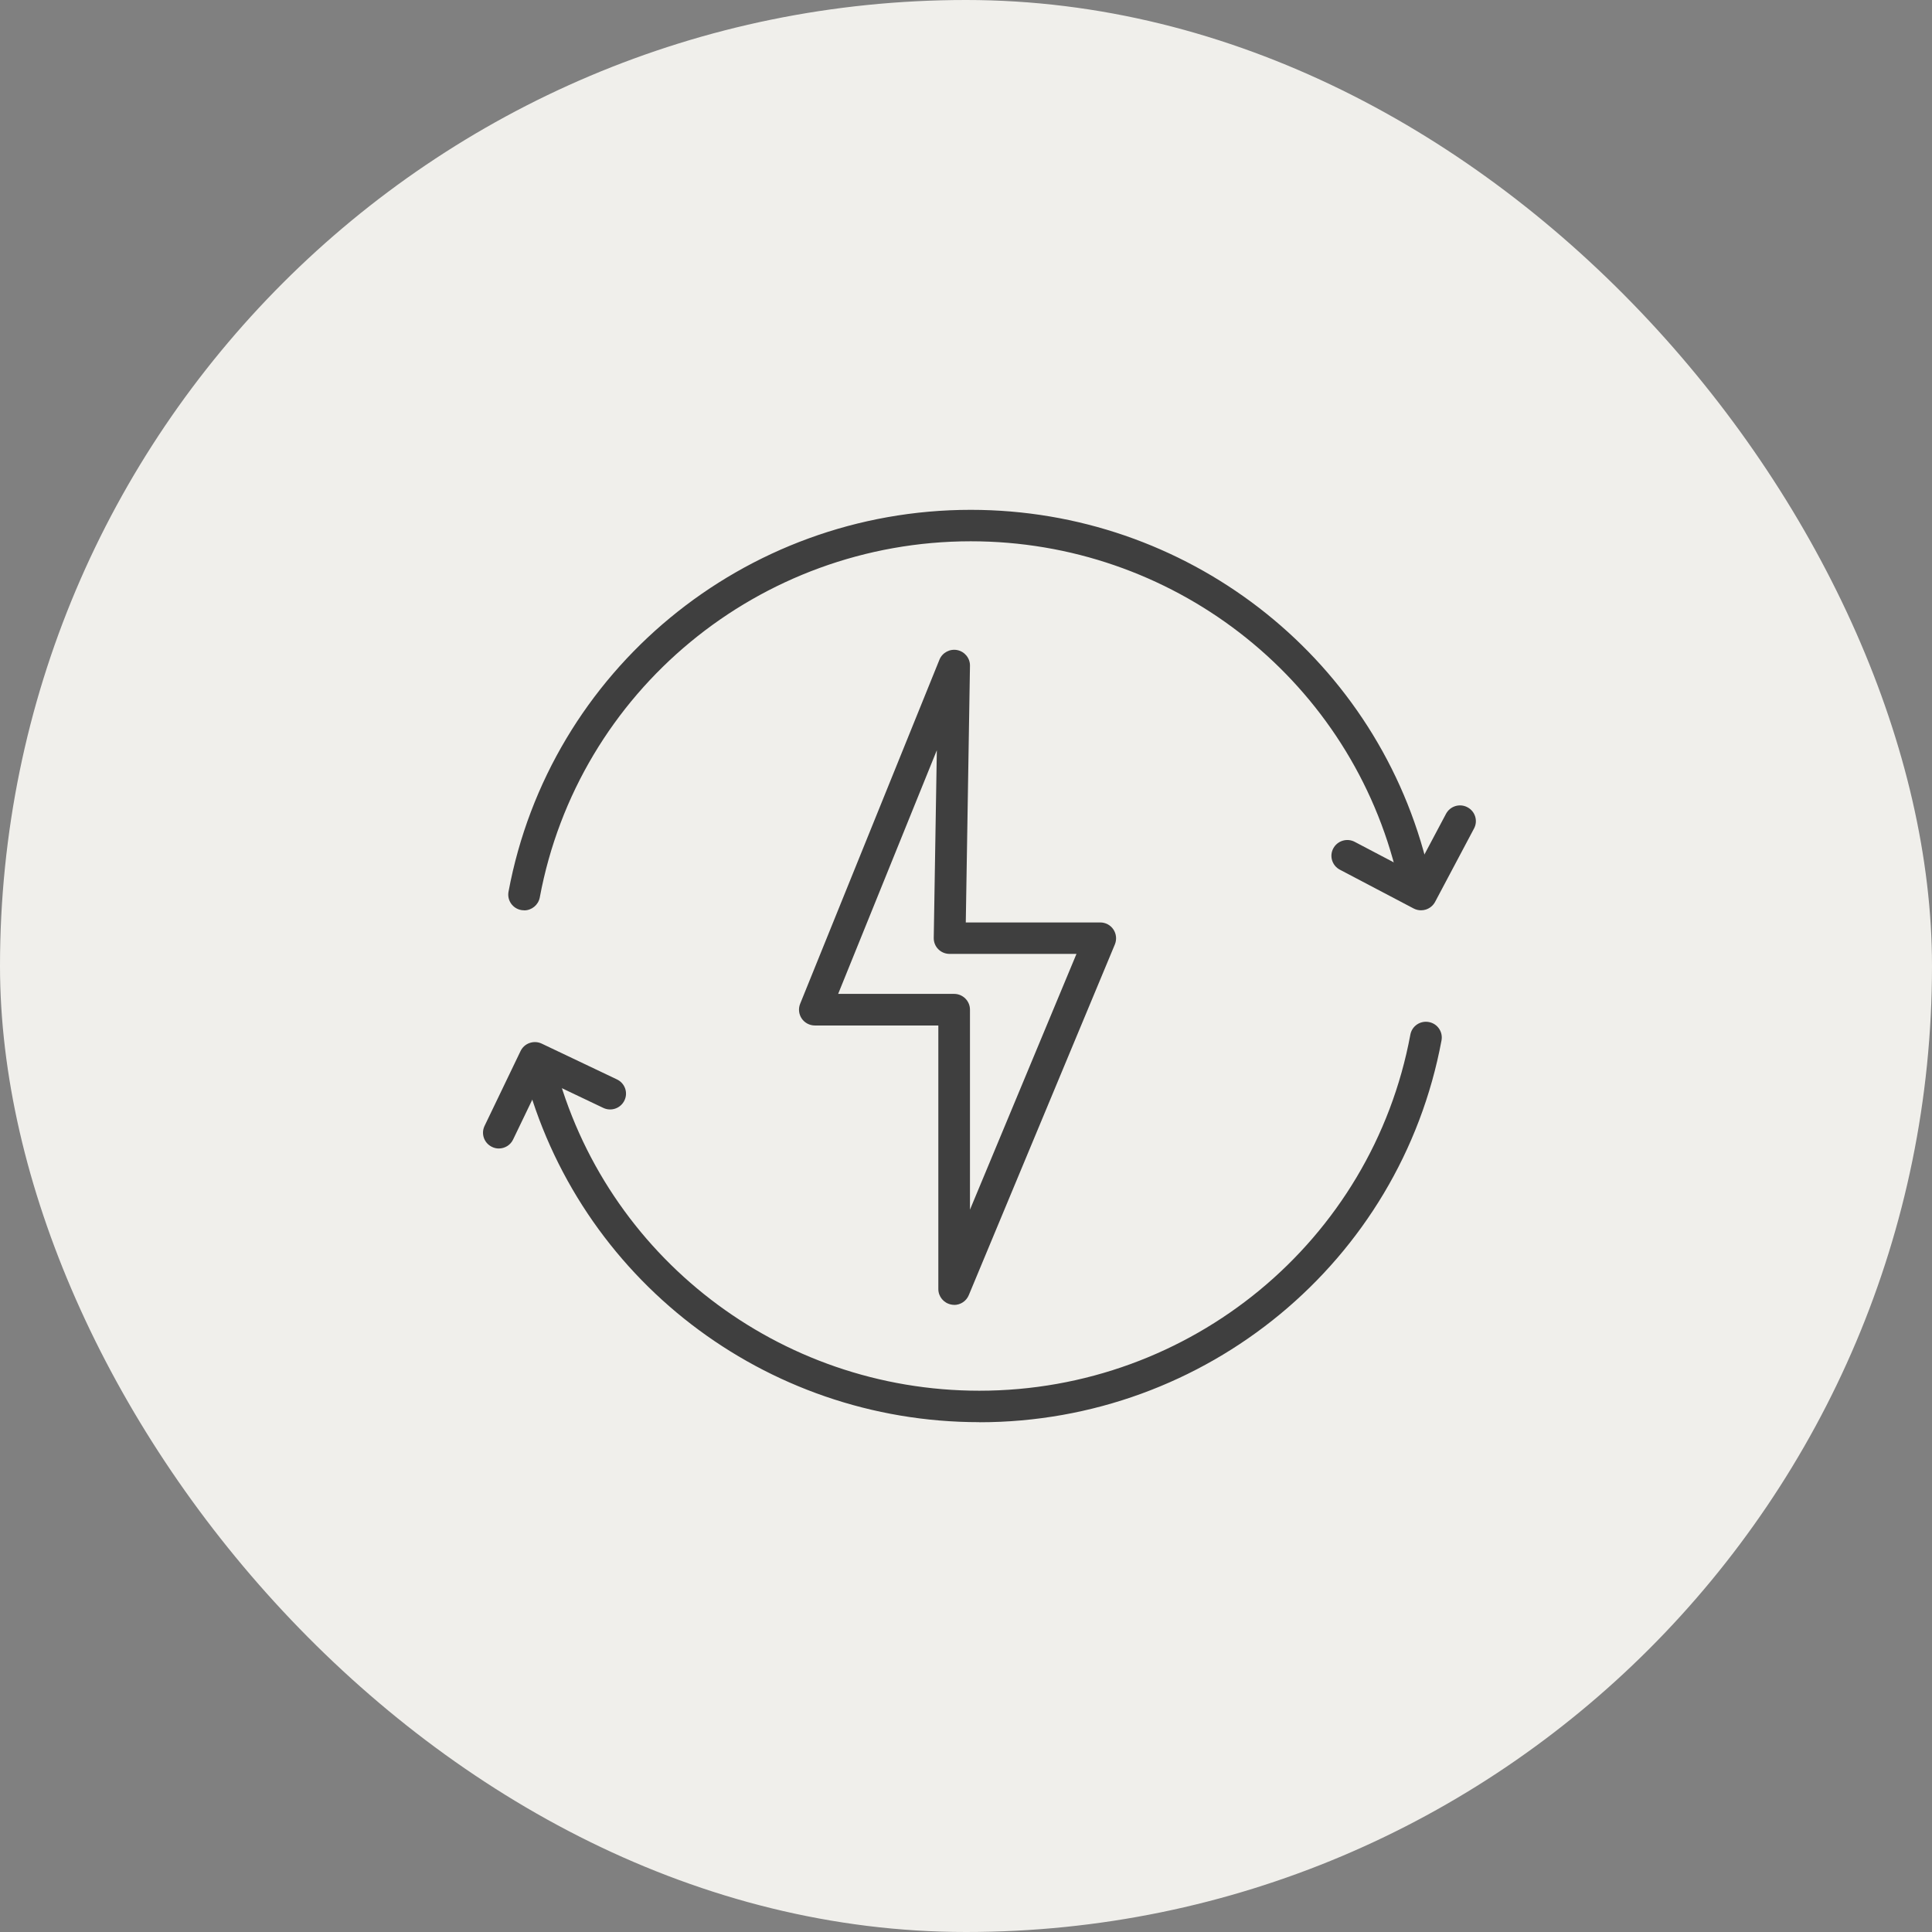 <svg width="72" height="72" viewBox="0 0 72 72" fill="none" xmlns="http://www.w3.org/2000/svg">
<rect x="0" y="0" width="72" height="72" fill="#808080" stroke="none"/>
<rect width="72" height="72" rx="36" fill="#F0EFEB"/>
<g clip-path="url(#clip0_3633_1073)">
<path d="M35.56 48.628C35.522 48.628 35.483 48.625 35.445 48.616C35.167 48.56 34.969 48.319 34.969 48.04V38.217H30.369C30.174 38.217 29.987 38.12 29.878 37.959C29.769 37.797 29.745 37.591 29.819 37.409L35.011 24.583C35.117 24.322 35.398 24.172 35.675 24.227C35.953 24.283 36.154 24.53 36.148 24.812L35.992 34.377H41.003C41.201 34.377 41.384 34.474 41.493 34.638C41.603 34.803 41.623 35.008 41.55 35.191L36.104 48.266C36.012 48.49 35.794 48.631 35.557 48.631L35.56 48.628ZM31.24 37.039H35.557C35.882 37.039 36.148 37.303 36.148 37.626V45.081L40.117 35.549H35.389C35.229 35.549 35.078 35.487 34.966 35.373C34.854 35.261 34.795 35.108 34.798 34.95L34.913 27.959L31.237 37.036L31.24 37.039Z" fill="#3F3F3F"/>
<path d="M19.534 33.924C19.498 33.924 19.462 33.921 19.424 33.915C19.102 33.856 18.892 33.551 18.951 33.231C20.488 24.985 27.73 19 36.178 19C44.176 19 51.153 24.371 53.144 32.064C53.227 32.378 53.035 32.699 52.719 32.778C52.403 32.86 52.081 32.669 51.998 32.355C50.142 25.182 43.636 20.172 36.178 20.172C28.3 20.175 21.546 25.755 20.116 33.445C20.062 33.727 19.814 33.927 19.536 33.927L19.534 33.924Z" fill="#3F3F3F"/>
<path d="M36.497 53C28.499 53 21.523 47.629 19.531 39.936C19.448 39.622 19.64 39.301 19.956 39.222C20.273 39.143 20.595 39.331 20.677 39.645C22.533 46.818 29.04 51.828 36.497 51.828C44.375 51.828 51.13 46.248 52.56 38.558C52.619 38.238 52.926 38.029 53.248 38.088C53.57 38.147 53.78 38.452 53.721 38.772C52.187 47.017 44.942 53.003 36.497 53.003V53Z" fill="#3F3F3F"/>
<path d="M18.59 42.801C18.505 42.801 18.419 42.783 18.336 42.742C18.041 42.601 17.917 42.252 18.059 41.958L19.4 39.169C19.468 39.028 19.589 38.919 19.737 38.869C19.885 38.817 20.047 38.825 20.189 38.893L22.993 40.227C23.289 40.368 23.413 40.718 23.271 41.011C23.129 41.305 22.777 41.429 22.482 41.288L20.21 40.206L19.122 42.466C19.022 42.678 18.809 42.801 18.588 42.801H18.59Z" fill="#3F3F3F"/>
<path d="M52.956 33.924C52.861 33.924 52.767 33.901 52.681 33.856L49.933 32.411C49.643 32.258 49.534 31.902 49.688 31.617C49.841 31.332 50.199 31.221 50.486 31.373L52.713 32.543L53.889 30.328C54.043 30.04 54.401 29.931 54.687 30.084C54.977 30.236 55.086 30.592 54.932 30.877L53.482 33.61C53.408 33.748 53.284 33.851 53.133 33.898C53.077 33.915 53.018 33.924 52.959 33.924H52.956Z" fill="#3F3F3F"/>
</g>
<defs>
<clipPath id="clip0_3633_1073">
<rect width="37" height="34" fill="white" transform="translate(18 19)"/>
</clipPath>
</defs>
</svg>
